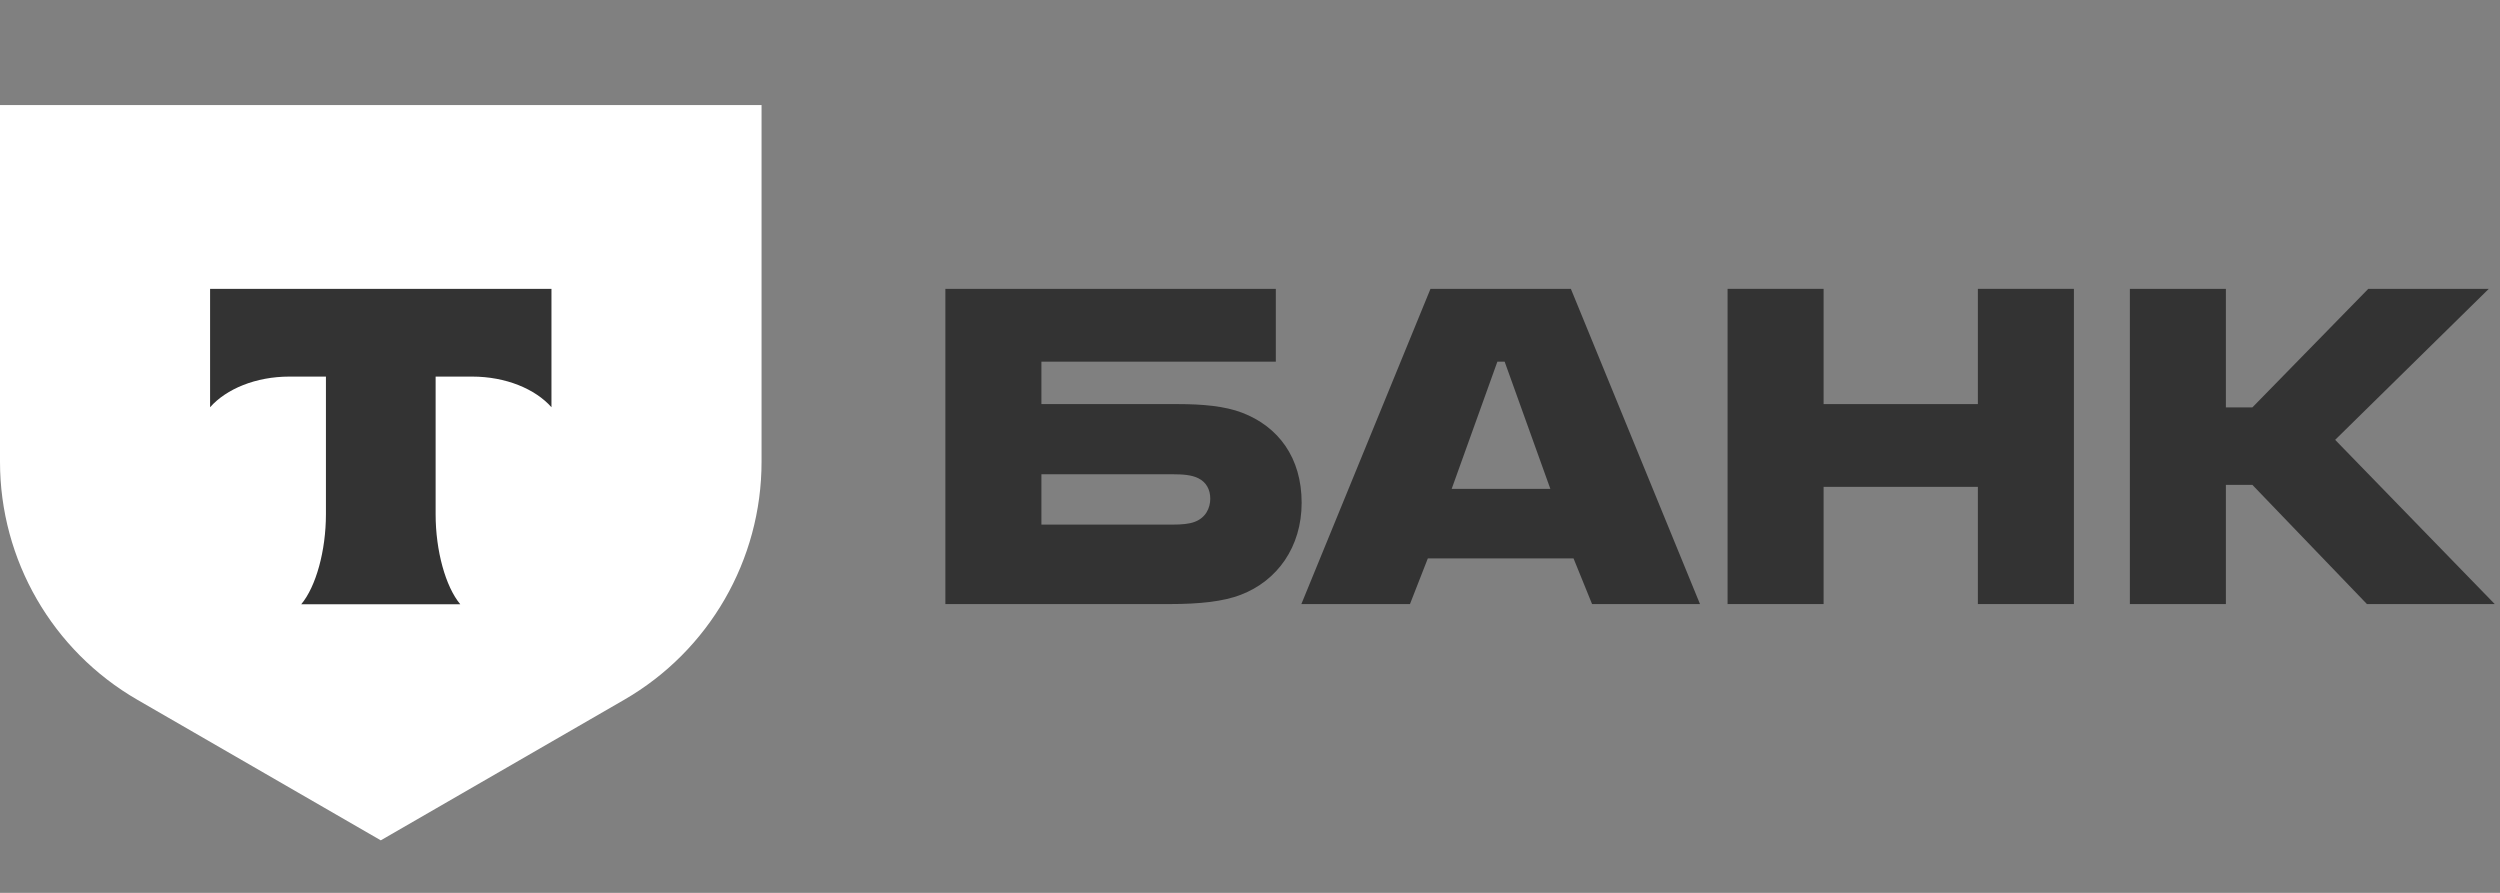<svg width="140" height="50" viewBox="0 0 140 50" fill="none" xmlns="http://www.w3.org/2000/svg">
<rect x="0" y="0" width="140" height="50" fill="#808080" stroke="none"/>
<g clip-path="url(#clip0_3646_10426)">
<path d="M69.555 23.111C68.591 22.74 67.33 22.629 65.958 22.629H58.319V20.255H71.446V16.176H52.941V33.828H65.476C67.219 33.828 68.516 33.68 69.481 33.309C71.52 32.53 72.892 30.639 72.892 28.154C72.892 25.633 71.594 23.89 69.555 23.111ZM66.885 29.23C66.588 29.341 66.18 29.378 65.661 29.378H58.319V26.559H65.661C66.254 26.559 66.736 26.597 67.107 26.782C67.552 27.005 67.775 27.412 67.775 27.931C67.775 28.451 67.515 29.007 66.885 29.23Z" fill="#333333"/>
<path d="M87.969 16.176H80.107L72.876 33.828H78.958L79.959 31.269H88.117L89.156 33.828H95.2L87.969 16.176ZM81.294 27.375L83.853 20.255H84.261L86.819 27.375H81.294Z" fill="#333333"/>
<path d="M102.121 27.264V33.828H96.744V16.176H102.121V22.629H110.761V16.176H116.139V33.828H110.761V27.264H102.121Z" fill="#333333"/>
<path d="M124.65 27.153V33.828H119.273V16.176H124.65V22.814H126.133L132.623 16.176H139.372L130.769 24.631L139.706 33.828H132.549L126.133 27.153H124.65Z" fill="#333333"/>
<path d="M0 5.882H42.647V25.86C42.647 31.358 39.714 36.44 34.952 39.189L21.324 47.059L7.695 39.189C2.933 36.44 4.8879e-06 31.358 4.8879e-06 25.86L0 5.882Z" fill="white"/>
<path fill-rule="evenodd" clip-rule="evenodd" d="M11.765 16.176V22.805C12.671 21.782 14.319 21.089 16.204 21.089H18.252V28.795C18.252 30.845 17.695 32.853 16.868 33.84H25.776C24.951 32.852 24.395 30.847 24.395 28.799V21.089H26.443C28.328 21.089 29.976 21.782 30.882 22.805V16.176H11.765Z" fill="#333333"/>
</g>
<defs>
<clipPath id="clip0_3646_10426">
<rect width="139.706" height="50" fill="white"/>
</clipPath>
</defs>
</svg>
